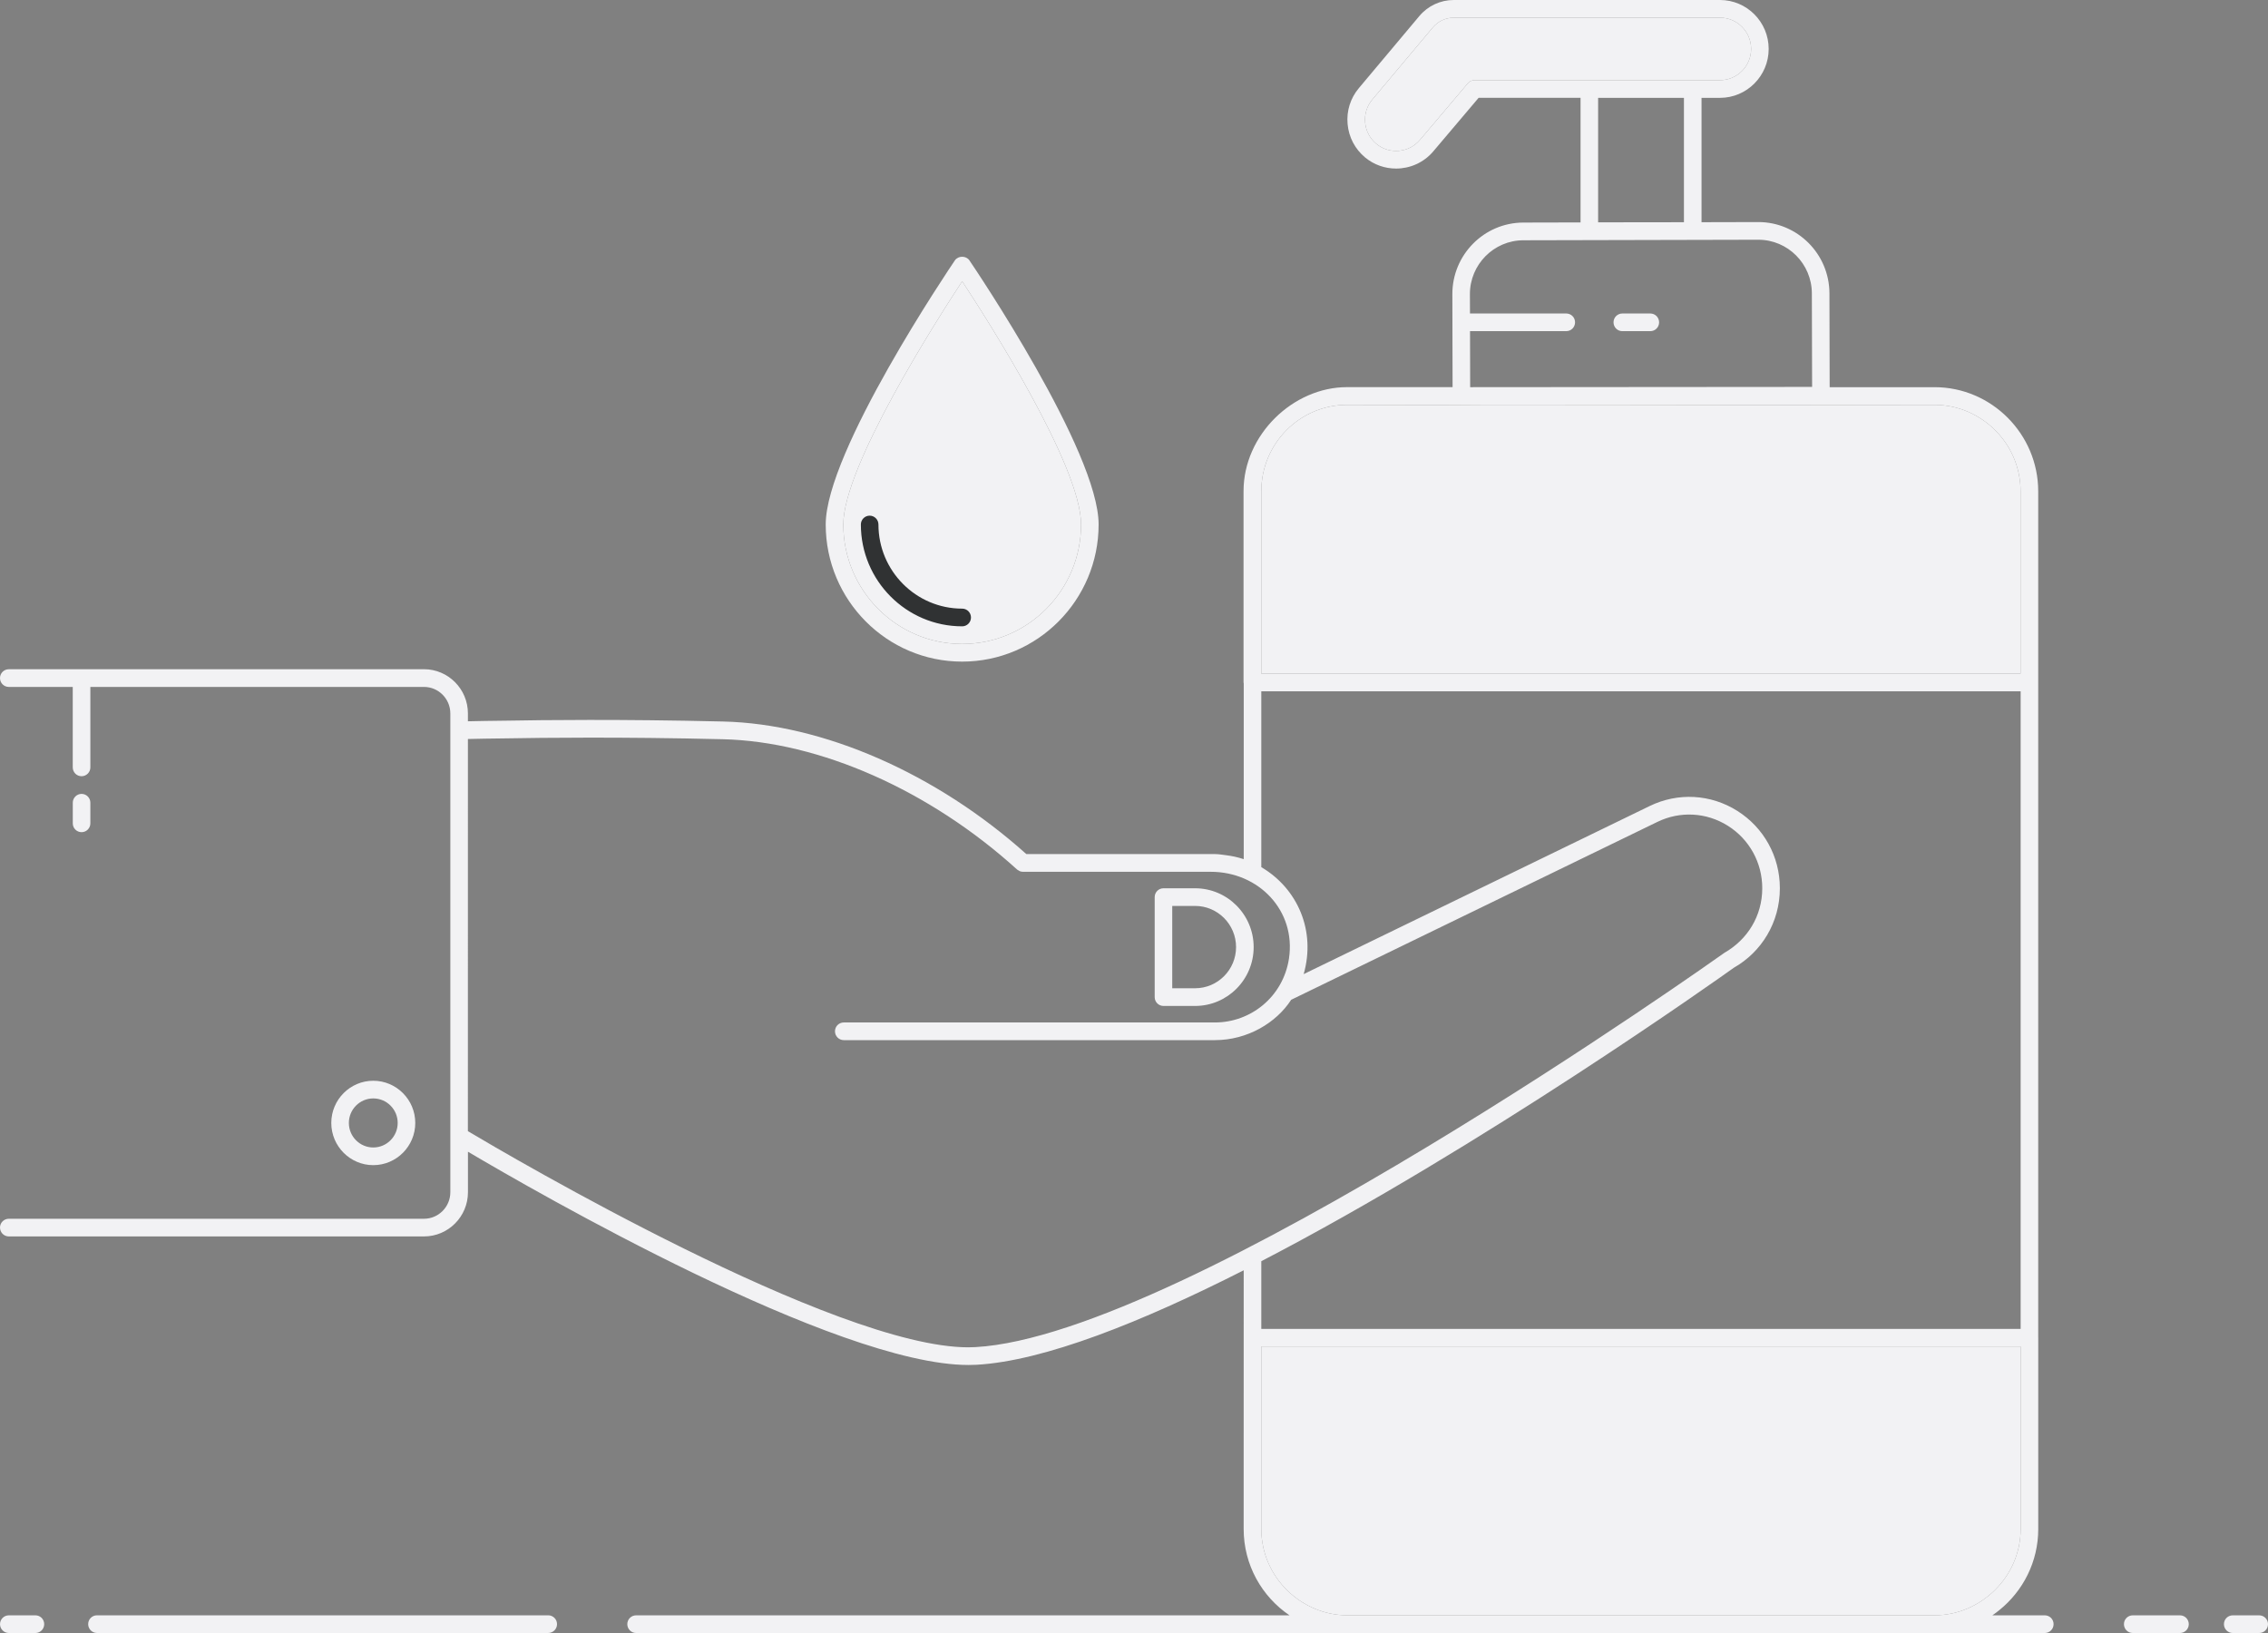 <?xml version="1.0" encoding="UTF-8"?>
<svg xmlns="http://www.w3.org/2000/svg" width="100" height="72" viewBox="0 0 100 72" fill="none">
  <rect x="0" y="0" width="100" height="72" fill="#808080" stroke="none"/>
  <path d="M0.389 72H1.562C1.776 72 1.949 71.826 1.949 71.61C1.949 71.395 1.776 71.221 1.562 71.221H0.389C0.175 71.221 0.001 71.395 0.001 71.61C0.001 71.825 0.174 72 0.389 72Z" fill="#F2F2F4"></path>
  <path d="M24.56 71.609C24.56 71.394 24.387 71.22 24.172 71.22H4.275C4.061 71.22 3.888 71.394 3.888 71.609C3.888 71.824 4.061 71.999 4.275 71.999H24.172C24.387 71.999 24.56 71.824 24.56 71.609Z" fill="#F2F2F4"></path>
  <path d="M94.036 71.221C93.822 71.221 93.648 71.395 93.648 71.61C93.648 71.825 93.821 72 94.036 72H96.119C96.333 72 96.507 71.826 96.507 71.61C96.507 71.395 96.334 71.221 96.119 71.221H94.036Z" fill="#F2F2F4"></path>
  <path d="M99.612 71.221H98.444C98.23 71.221 98.057 71.395 98.057 71.61C98.057 71.825 98.23 72 98.444 72H99.612C99.826 72 100 71.826 100 71.61C100 71.395 99.827 71.221 99.612 71.221Z" fill="#F2F2F4"></path>
  <path d="M42.103 11.48C41.871 11.823 36.407 19.91 36.407 23.124C36.407 26.458 39.105 29.171 42.423 29.171C45.741 29.171 48.44 26.458 48.44 23.124C48.44 19.91 42.976 11.823 42.743 11.48C42.6 11.267 42.247 11.267 42.103 11.48ZM47.666 23.124C47.666 26.028 45.314 28.392 42.424 28.392C39.534 28.392 37.183 26.028 37.183 23.124C37.183 20.57 41.241 14.204 42.424 12.401C43.607 14.204 47.666 20.57 47.666 23.124Z" fill="#F2F2F4"></path>
  <path d="M47.666 23.124C47.666 26.028 45.314 28.392 42.424 28.392C39.534 28.392 37.183 26.028 37.183 23.124C37.183 20.57 41.241 14.204 42.424 12.401C43.607 14.204 47.666 20.57 47.666 23.124Z" fill="#F2F2F4"></path>
  <path d="M38.732 23.126C38.732 22.911 38.559 22.736 38.345 22.736C38.131 22.736 37.957 22.91 37.957 23.126C37.957 25.601 39.961 27.615 42.425 27.615C42.638 27.615 42.812 27.441 42.812 27.225C42.812 27.01 42.639 26.835 42.425 26.835C40.389 26.835 38.732 25.171 38.732 23.126L38.732 23.126Z" fill="#303233"></path>
  <path d="M18.31 49.511C18.31 48.486 17.479 47.651 16.458 47.651C15.438 47.651 14.607 48.486 14.607 49.511C14.607 50.537 15.438 51.372 16.458 51.372C17.479 51.372 18.31 50.538 18.31 49.511ZM15.382 49.511C15.382 48.915 15.865 48.43 16.458 48.43C17.052 48.43 17.535 48.915 17.535 49.511C17.535 50.108 17.052 50.593 16.458 50.593C15.865 50.593 15.382 50.108 15.382 49.511Z" fill="#F2F2F4"></path>
  <path d="M0.001 54.126C0.001 54.34 0.174 54.515 0.389 54.515H18.695C19.763 54.515 20.633 53.641 20.633 52.567V50.78C23.623 52.549 36.874 60.183 42.705 60.183C42.825 60.183 42.942 60.18 43.055 60.174C46.03 60.008 50.319 58.3 54.837 56.008C54.837 57.175 54.838 51.784 54.835 67.414C54.835 68.998 55.638 70.397 56.857 71.221H28.047C27.833 71.221 27.659 71.395 27.659 71.61C27.659 71.825 27.832 72 28.047 72H90.159C90.373 72 90.546 71.826 90.546 71.61C90.546 71.395 90.373 71.221 90.159 71.221H87.847C87.953 71.149 88.055 71.071 88.154 70.991C89.199 70.15 89.87 68.86 89.87 67.414V58.98C89.87 58.977 89.868 58.975 89.868 58.973V21.66C89.868 19.135 87.806 17.071 85.299 17.071H80.673L80.663 12.933C80.659 11.199 79.253 9.791 77.529 9.791H77.522L75.023 9.797V4.314H75.838C77.021 4.314 77.984 3.346 77.984 2.157C77.984 0.968 77.021 0 75.838 0H64.098C63.511 0 62.959 0.258 62.581 0.708L59.916 3.884C59.542 4.328 59.365 4.891 59.418 5.47C59.47 6.05 59.745 6.573 60.191 6.943C60.589 7.272 61.073 7.432 61.555 7.432C62.165 7.432 62.773 7.174 63.195 6.675L65.195 4.313H69.689V9.807L67.164 9.813C65.435 9.818 64.033 11.234 64.037 12.971C64.037 13.084 64.047 17.192 64.047 17.069H59.392C57.018 17.069 54.83 19.167 54.83 21.654V30.088C54.83 30.103 54.836 30.116 54.838 30.13V37.881C54.585 37.797 54.324 37.739 54.053 37.706H54.052C53.892 37.687 53.736 37.657 53.572 37.657H45.253C41.281 34.098 36.294 31.916 31.886 31.812C27.364 31.703 23.792 31.748 22.469 31.773C21.634 31.781 21.007 31.793 20.631 31.802V31.454C20.631 30.38 19.762 29.506 18.693 29.506L0.388 29.507C0.174 29.507 0 29.681 0 29.897C0 30.112 0.173 30.287 0.388 30.287H3.208V33.835C3.208 34.05 3.381 34.224 3.596 34.224C3.81 34.224 3.984 34.05 3.984 33.835V30.287H18.694C19.334 30.287 19.856 30.811 19.856 31.455V52.567C19.856 53.211 19.334 53.736 18.694 53.736H0.388C0.173 53.736 7.41389e-05 53.91 7.41389e-05 54.125L0.001 54.126ZM55.613 21.659C55.613 19.568 57.3 17.852 59.389 17.85C70.736 17.868 55.797 17.892 85.303 17.85C85.305 17.85 85.307 17.85 85.309 17.85C87.337 17.855 89.089 19.529 89.089 21.656V29.701L55.612 29.7L55.613 21.659ZM89.094 67.41C89.094 69.563 87.29 71.219 85.308 71.219H59.399C57.409 71.219 55.613 69.568 55.613 67.41V59.369H89.094V67.41ZM65.015 3.535C64.901 3.535 64.793 3.585 64.72 3.672L62.606 6.171C62.122 6.742 61.26 6.819 60.686 6.342C60.4 6.105 60.224 5.772 60.191 5.401C60.157 5.031 60.27 4.671 60.509 4.387L63.175 1.211C63.406 0.937 63.743 0.779 64.099 0.779H75.839C76.595 0.779 77.21 1.397 77.21 2.157C77.21 2.917 76.595 3.535 75.839 3.535L65.015 3.535ZM70.464 9.803V4.314H74.248V9.798C74.17 9.798 70.212 9.803 70.464 9.803ZM64.816 14.601H69.059C69.273 14.601 69.447 14.427 69.447 14.211C69.447 13.996 69.274 13.822 69.059 13.822H64.814L64.811 12.971C64.808 11.664 65.865 10.597 67.165 10.594C70.817 10.585 73.873 10.579 77.528 10.57C78.827 10.57 79.885 11.63 79.888 12.935L79.899 17.059C59.238 17.075 66.363 17.07 64.822 17.071L64.816 14.601ZM55.613 30.479H89.094V58.591H55.613V55.607C65.332 50.569 75.82 43.119 76.448 42.668C77.662 41.978 78.477 40.681 78.477 39.162C78.477 37.767 77.775 36.492 76.599 35.751C75.427 35.012 73.983 34.932 72.738 35.538L57.481 42.949C58.027 41.043 57.218 39.179 55.613 38.233L55.613 30.479ZM22.48 32.553C23.8 32.529 27.358 32.483 31.867 32.593C36.136 32.693 40.988 34.84 44.844 38.337C44.863 38.354 44.886 38.364 44.908 38.377C44.926 38.387 44.941 38.401 44.959 38.409C45.005 38.427 45.054 38.438 45.104 38.438H53.386C55.493 38.438 57.151 40.141 56.833 42.264C56.574 43.957 55.142 45.081 53.571 45.081L37.203 45.081C36.989 45.081 36.816 45.255 36.816 45.47C36.816 45.685 36.989 45.86 37.203 45.86H53.571C55.006 45.86 56.278 45.092 56.93 44.081L73.075 36.239C74.078 35.751 75.242 35.815 76.187 36.41C77.134 37.008 77.701 38.037 77.701 39.161C77.701 40.389 77.047 41.43 76.031 42.011C75.794 42.18 52.3 58.878 43.01 59.395C42.907 59.401 42.801 59.404 42.691 59.404C36.832 59.404 22.445 50.954 20.63 49.874L20.631 32.583C21.002 32.574 21.637 32.561 22.48 32.553Z" fill="#F2F2F4"></path>
  <path d="M55.613 21.659C55.613 19.568 57.3 17.852 59.389 17.85C70.736 17.868 55.797 17.892 85.303 17.85C85.305 17.85 85.307 17.85 85.309 17.85C87.337 17.855 89.089 19.529 89.089 21.656V29.701L55.612 29.7L55.613 21.659Z" fill="#F2F2F4"></path>
  <path d="M89.094 67.41C89.094 69.563 87.29 71.219 85.308 71.219H59.399C57.409 71.219 55.613 69.568 55.613 67.41V59.369H89.094V67.41Z" fill="#F2F2F4"></path>
  <path d="M65.015 3.535C64.901 3.535 64.793 3.585 64.72 3.672L62.606 6.171C62.122 6.742 61.26 6.819 60.686 6.342C60.4 6.105 60.224 5.772 60.191 5.401C60.157 5.031 60.27 4.671 60.509 4.387L63.175 1.211C63.406 0.937 63.743 0.779 64.099 0.779H75.839C76.595 0.779 77.21 1.397 77.21 2.157C77.21 2.917 76.595 3.535 75.839 3.535L65.015 3.535Z" fill="#F2F2F4"></path>
  <path d="M51.299 44.353H52.695C54.118 44.353 55.276 43.189 55.276 41.759C55.276 40.328 54.118 39.165 52.695 39.165H51.299C51.085 39.165 50.912 39.339 50.912 39.555V43.964C50.912 44.178 51.085 44.353 51.299 44.353V44.353ZM51.686 39.943H52.694C53.691 39.943 54.5 40.758 54.5 41.758C54.5 42.759 53.69 43.573 52.694 43.573H51.686V39.943Z" fill="#F2F2F4"></path>
  <path d="M3.984 36.302V35.393C3.984 35.178 3.811 35.003 3.597 35.003C3.383 35.003 3.209 35.177 3.209 35.393V36.302C3.209 36.517 3.382 36.691 3.597 36.691C3.81 36.691 3.984 36.517 3.984 36.302Z" fill="#F2F2F4"></path>
  <path d="M72.766 13.822H71.531C71.317 13.822 71.143 13.996 71.143 14.212C71.143 14.427 71.316 14.601 71.531 14.601H72.766C72.98 14.601 73.153 14.428 73.153 14.212C73.153 13.996 72.98 13.822 72.766 13.822Z" fill="#F2F2F4"></path>
</svg>
